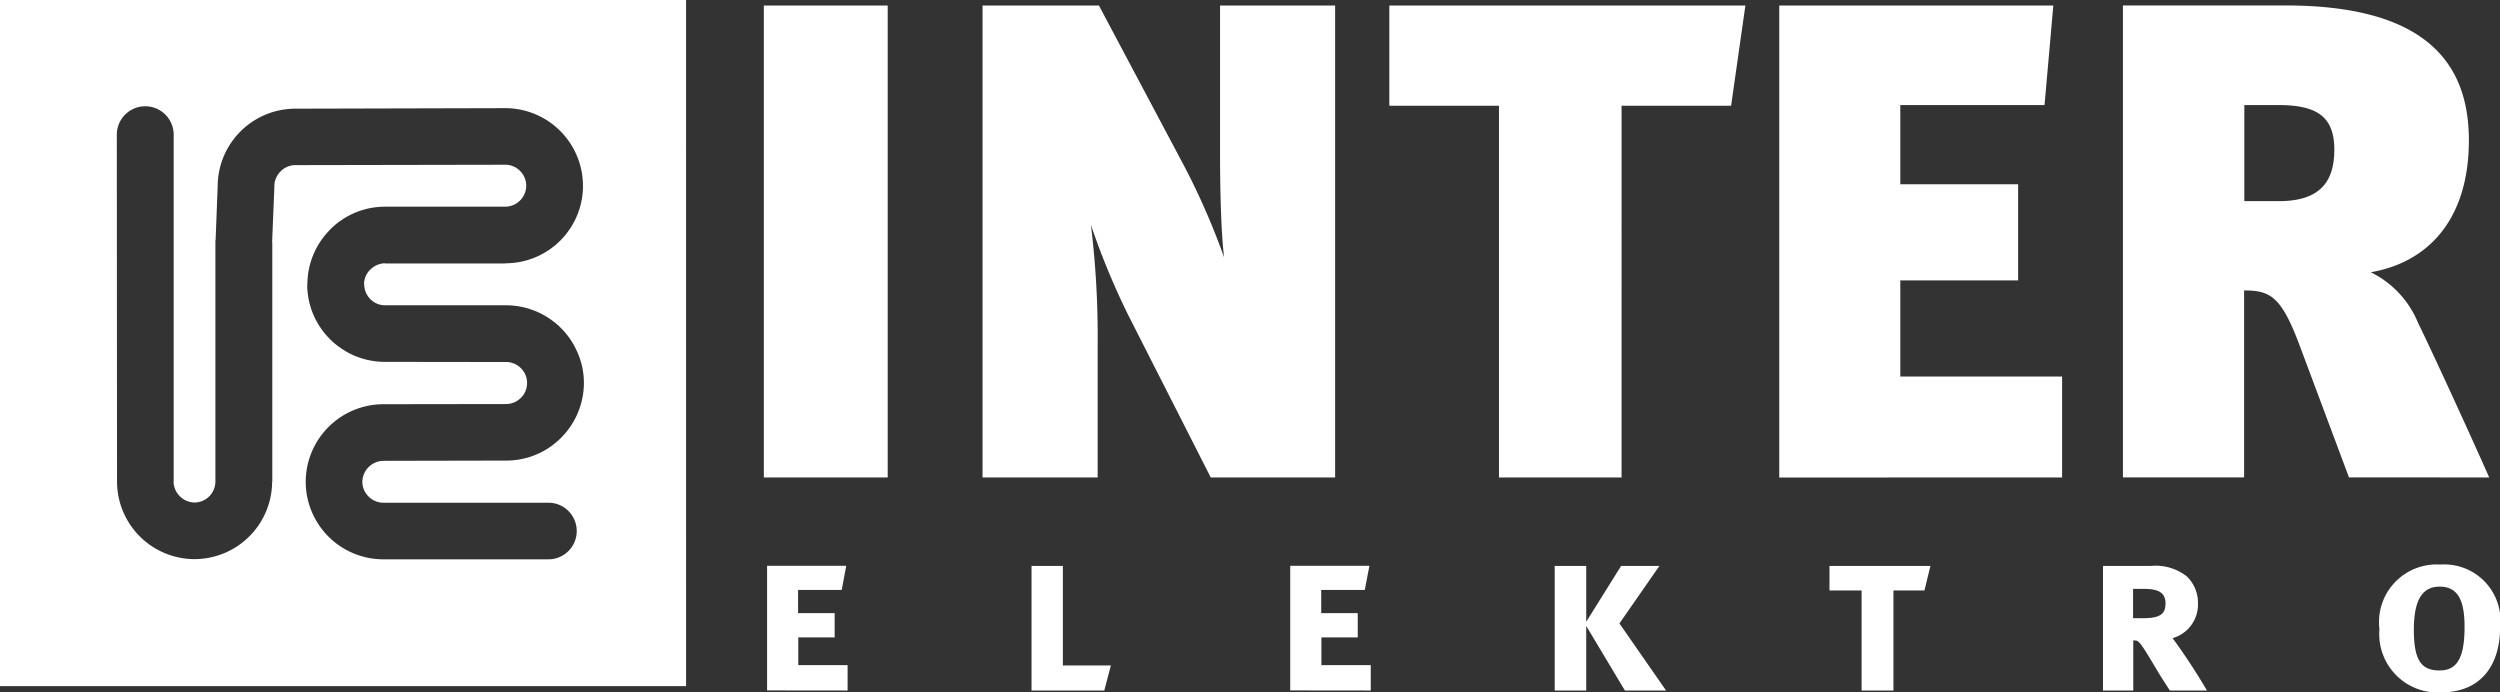 <svg xmlns="http://www.w3.org/2000/svg" width="98.457" height="27.267" viewBox="0 0 98.457 27.267">
  <rect x="0" y="0" width="98.457" height="27.267" fill="#333333" stroke="none"/>
  <g id="Group_13411" data-name="Group 13411" transform="translate(-914 7471.859)">
    <path id="Path_8546" data-name="Path 8546" d="M193.337,270.767c0,1.254-.558,2.026-2.187,2.026h-1.357v-3.785h1.33c1.494,0,2.214.426,2.214,1.759m6.1,12.908c-.613-1.391-2.184-4.83-2.8-6.083a3.838,3.838,0,0,0-1.866-2c2.187-.372,3.865-2,3.865-5.2,0-3.091-1.761-5.306-7.224-5.306h-6.4v18.587h4.772v-7.364c1.037,0,1.465.242,2.185,2.162l1.945,5.2Zm-16.821,0V279.7h-6.372v-3.787h4.64v-3.784h-4.64v-3.119h5.68l.346-3.92H171.477v18.587Zm-12.473-18.587H156.121v3.946h4.318v14.641h4.828V269.034h4.314Zm-16.157,18.587V265.088h-4.532v5.759c0,1.227.027,3.066.159,4.157a28.126,28.126,0,0,0-1.544-3.542l-3.385-6.374H140.1v18.587h4.534v-5.231a36.06,36.06,0,0,0-.266-4.717,29.442,29.442,0,0,0,1.439,3.491l3.281,6.457Zm-17.621-18.587h-4.878v18.587h4.878Z" transform="translate(812.595 -7736.73)" fill="#fff"/>
    <path id="Path_8547" data-name="Path 8547" d="M198.871,363.785c0,1.3-.35,1.706-.983,1.706-.691,0-1.014-.356-1.014-1.592,0-1.109.288-1.709,1.014-1.709.759,0,.983.6.983,1.595m1.4,0a2.215,2.215,0,0,0-2.363-2.464,2.268,2.268,0,0,0-2.389,2.542,2.3,2.3,0,0,0,2.435,2.491c1.538,0,2.317-1.042,2.317-2.569m-13.179-.916c0,.395-.213.564-.876.564h-.4v-1.155h.422c.66,0,.857.2.857.591m1.631,3.412a24.27,24.27,0,0,0-1.354-2.062,1.375,1.375,0,0,0,1-1.35,1.447,1.447,0,0,0-.44-1.083,1.986,1.986,0,0,0-1.4-.412h-1.9v4.907h1.192V364.31h.078c.147,0,.252.151.842,1.146.208.348.308.494.521.825Zm-10.891-4.907h-3.975v.967h1.265v3.94h1.254v-3.94H177.6Zm-10.411,4.907-1.836-2.642,1.575-2.265h-1.509l-1.374,2.2v-2.2h-1.242v4.907h1.242v-2.543l1.523,2.543Zm-11.63,0v-1h-1.944v-1.091h1.432v-.956h-1.439v-.914h1.716l.182-.95h-3.118v4.907Zm-10.235-.986h-1.89v-3.921h-1.234v4.907h2.865Zm-10.368.986v-1h-1.943v-1.091h1.433v-.956h-1.441v-.914h1.719l.178-.95h-3.117v4.907Z" transform="translate(812.19 -7810.946)" fill="#fff"/>
    <path id="Path_8548" data-name="Path 8548" d="M4.6,269.446a1.12,1.12,0,0,1,2.24,0v13.661H6.835a.844.844,0,0,0,.824.825v0h0v0a.83.83,0,0,0,.824-.822h0v-9.422a.967.967,0,0,1,.01-.139l.08-2.077h0l0-.04v0a3.063,3.063,0,0,1,3.051-3.011v0h0v0L19.9,268.4a3.076,3.076,0,0,1,1.066.193,3.063,3.063,0,0,1,1.8,1.8,3.011,3.011,0,0,1,.191,1.064h.005v0H22.96a3.053,3.053,0,0,1-3.052,3.053v.006H15.164v-.006a.827.827,0,0,0-.577.248l-.043.039a.818.818,0,0,0-.208.539h.009a.819.819,0,0,0,.236.58l0,0v0a.613.613,0,0,0,.106.093.65.65,0,0,0,.12.072.8.8,0,0,0,.351.083l4.78,0a3.073,3.073,0,0,1,2.158.9h0a3.181,3.181,0,0,1,.332.393,3.115,3.115,0,0,1,.258.441,2.986,2.986,0,0,1,.31,1.324,3.069,3.069,0,0,1-1.15,2.385,2.973,2.973,0,0,1-.564.361,3.035,3.035,0,0,1-1.345.312l-4.842.01v0h0v0a.842.842,0,0,0-.825.825h0v0h0a.814.814,0,0,0,.243.578.826.826,0,0,0,.581.247v0h0v0h6.505a1.114,1.114,0,1,1,0,2.229l-6.505,0v0h0v0a3.059,3.059,0,0,1-3.054-3.054h0v0h0a3.063,3.063,0,0,1,3.056-3.055v0h0v0l4.842-.007a.844.844,0,0,0,.357-.085.928.928,0,0,0,.153-.1.816.816,0,0,0,.23-.288.834.834,0,0,0,0-.712.63.63,0,0,0-.07-.117.848.848,0,0,0-.091-.107h0a.826.826,0,0,0-.58-.246l-4.78-.006a3.054,3.054,0,0,1-1.324-.3,2.867,2.867,0,0,1-.442-.265,2.534,2.534,0,0,1-.392-.326v0a3.042,3.042,0,0,1-.9-2.161h.007a3.047,3.047,0,0,1,.828-2.086c.022-.025.043-.049.067-.073a3.045,3.045,0,0,1,2.159-.9v0h4.743v0a.833.833,0,0,0,.822-.823h0v0h0a.838.838,0,0,0-.051-.287.828.828,0,0,0-.194-.3.8.8,0,0,0-.293-.189.752.752,0,0,0-.288-.053l-8.271.015h0a.809.809,0,0,0-.573.242.821.821,0,0,0-.25.557v.026h0v.045l-.087,2.131.006.041v9.422h-.007a3.061,3.061,0,0,1-3.054,3.053v0h0v0a3.058,3.058,0,0,1-3.054-3.056h0Zm22.419-5.305H0v27.021H27.02Z" transform="translate(914 -7736)" fill="#fff" fill-rule="evenodd"/>
  </g>
</svg>
